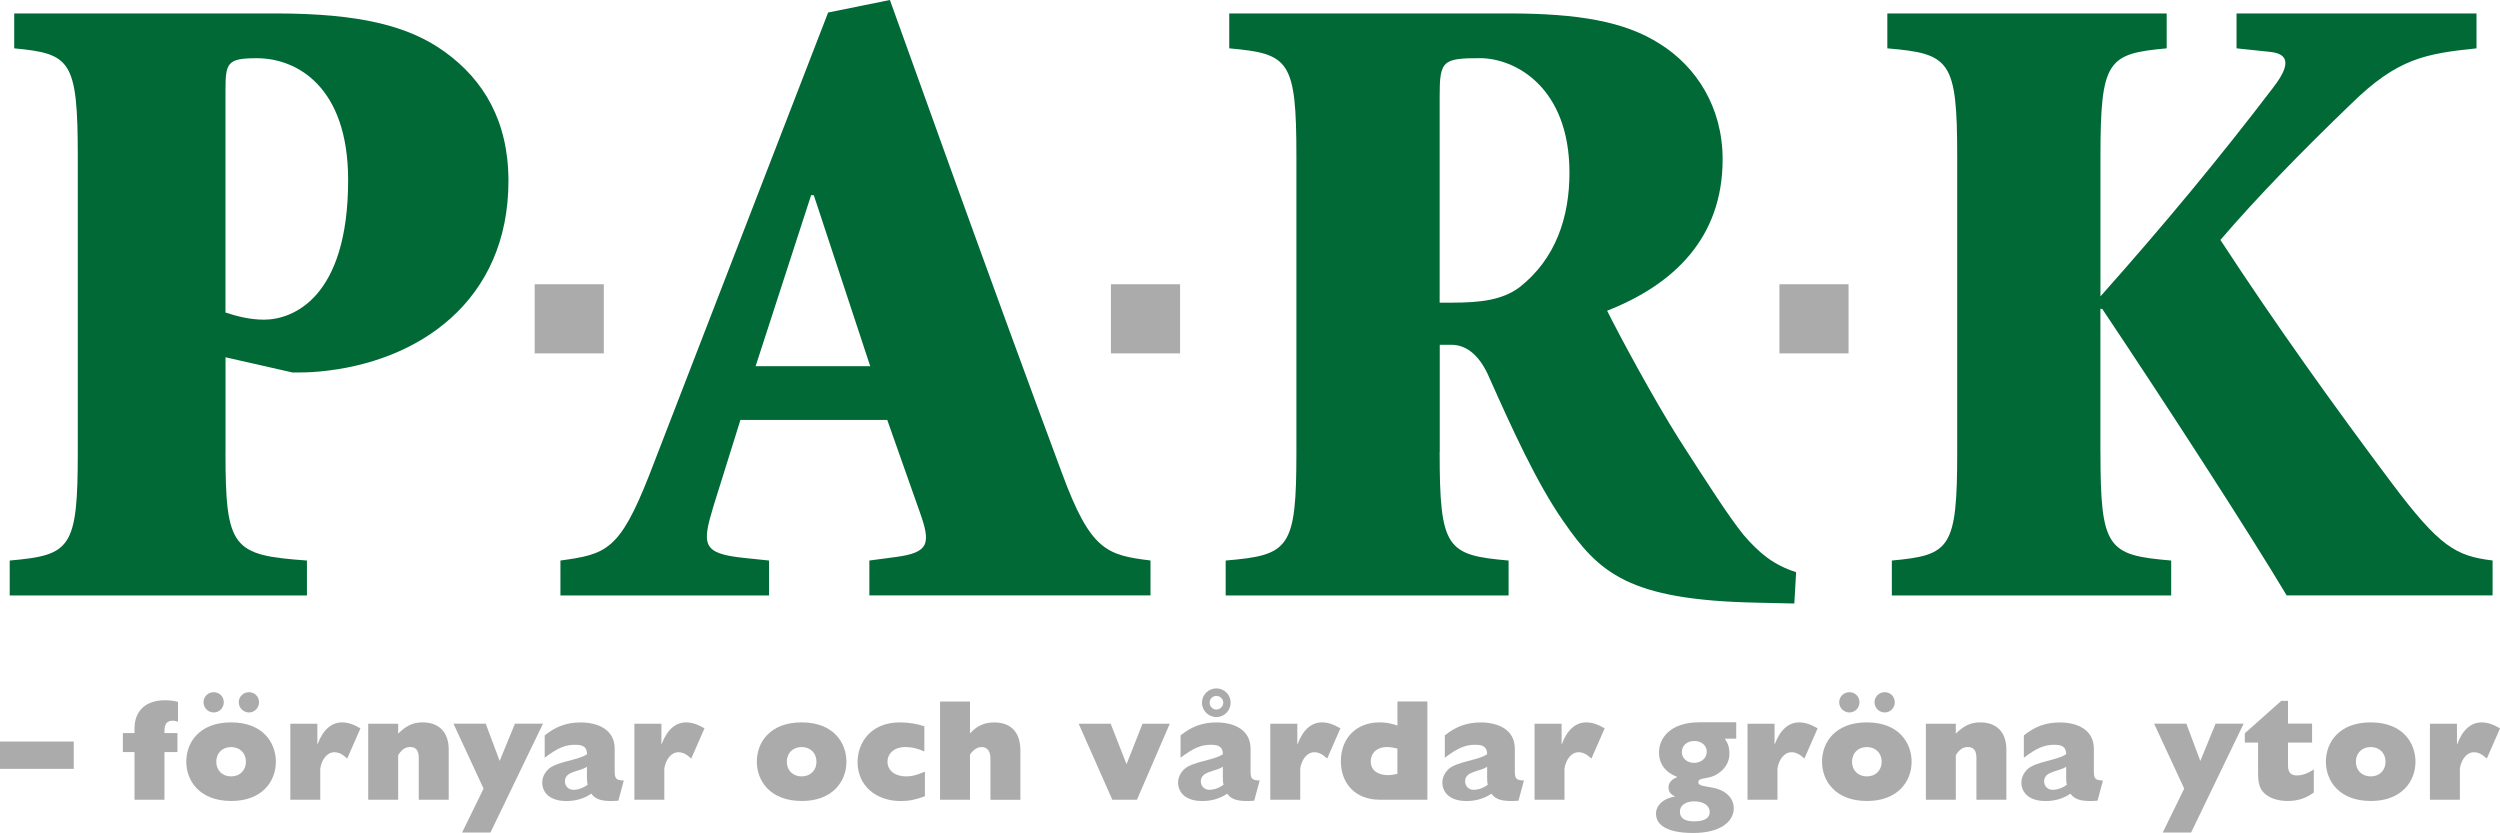 <?xml version="1.0" encoding="UTF-8"?><svg id="Layer_1" xmlns="http://www.w3.org/2000/svg" viewBox="0 0 489.18 162.99"><defs><style>.cls-1{fill:#006935;}.cls-1,.cls-2{stroke-width:0px;}.cls-2{fill:#acabab;}</style></defs><path class="cls-2" d="M14.43,145.1v5.35H0v-5.35h14.43Z"/><path class="cls-2" d="M26.32,147.16h-2.28v-3.72h2.28v-.87c0-3.55,2.25-5.55,5.97-5.55.93,0,1.75.11,2.54.31v3.89c-.42-.14-.65-.2-.99-.2-1.16,0-1.66.62-1.66,2v.42h2.54v3.72h-2.54v9.33h-5.86v-9.33Z"/><path class="cls-2" d="M45.22,141.35c6.34,0,8.76,4.09,8.76,7.69,0,3.94-2.79,7.69-8.71,7.69-6.34,0-8.82-4.06-8.82-7.69,0-3.83,2.62-7.69,8.76-7.69ZM43.79,137.41c0,1.1-.87,2-1.97,2s-2-.9-2-2,.9-1.97,2-1.97,1.97.87,1.97,1.97ZM45.22,151.92c1.72,0,2.9-1.18,2.9-2.87s-1.18-2.87-2.9-2.87-2.9,1.18-2.9,2.87,1.18,2.87,2.9,2.87ZM50.69,137.41c0,1.1-.87,2-1.97,2s-2-.9-2-2,.9-1.97,2-1.97,1.97.87,1.97,1.97Z"/><path class="cls-2" d="M62.1,141.61v3.97h.06c1.04-2.79,2.71-4.23,4.76-4.23,1.13,0,2.25.37,3.61,1.16l-2.59,5.92c-.93-.87-1.69-1.24-2.51-1.24-1.44,0-2.45,1.41-2.76,3.13v6.17h-5.86v-14.88h5.3Z"/><path class="cls-2" d="M72.05,141.61h5.86v1.94c1.61-1.58,2.93-2.2,4.79-2.2,3.27,0,5.1,2,5.1,5.3v9.83h-5.86v-8.14c0-1.49-.54-2.17-1.69-2.17-.93,0-1.69.51-2.34,1.61v8.71h-5.86v-14.88Z"/><path class="cls-2" d="M94.62,154.31l-5.89-12.71h6.31l2.73,7.3,2.99-7.3h5.49l-10.28,21.3h-5.55l4.2-8.59Z"/><path class="cls-2" d="M120.97,156.68c-2.9.2-4.37-.11-5.27-1.38-1.41.96-3.04,1.44-4.87,1.44-3.33,0-4.73-1.72-4.73-3.63,0-.9.39-1.8,1.13-2.54,1.58-1.58,6.06-1.8,7.64-3.01-.06-1.35-.68-1.83-2.34-1.83-1.94,0-3.47.65-5.95,2.54v-4.37c2.14-1.75,4.34-2.54,7.02-2.54,3.44,0,6.68,1.41,6.68,5.16v4.23c0,1.49.11,1.94,1.78,1.97l-1.07,3.97ZM114.85,150.03c-1.41.99-4.31.82-4.31,2.85,0,.96.7,1.66,1.66,1.66s2-.39,2.79-1.01c-.11-.34-.14-.7-.14-1.38v-2.11Z"/><path class="cls-2" d="M129.42,141.61v3.97h.06c1.04-2.79,2.71-4.23,4.76-4.23,1.13,0,2.25.37,3.61,1.16l-2.59,5.92c-.93-.87-1.69-1.24-2.51-1.24-1.44,0-2.45,1.41-2.76,3.13v6.17h-5.86v-14.88h5.3Z"/><path class="cls-2" d="M156.86,141.35c6.34,0,8.76,4.09,8.76,7.69,0,3.94-2.79,7.69-8.71,7.69-6.34,0-8.82-4.06-8.82-7.69,0-3.83,2.62-7.69,8.76-7.69ZM156.86,151.92c1.72,0,2.9-1.18,2.9-2.87s-1.18-2.87-2.9-2.87-2.9,1.18-2.9,2.87,1.18,2.87,2.9,2.87Z"/><path class="cls-2" d="M180.98,155.81c-1.94.7-3.13.93-4.73.93-4.99,0-8.45-3.13-8.45-7.61,0-3.72,2.51-7.78,8.28-7.78,1.58,0,3.27.25,4.79.76v4.93c-1.3-.59-2.48-.87-3.72-.87-2.08,0-3.49,1.18-3.49,2.9s1.49,2.85,3.66,2.85c1.1,0,2.06-.25,3.66-.93v4.82Z"/><path class="cls-2" d="M183.94,137.27h5.86v6.23c1.38-1.49,2.79-2.14,4.76-2.14,2.9,0,5.1,1.58,5.1,5.47v9.67h-5.86v-8.12c0-1.38-.62-2.2-1.72-2.2-.85,0-1.61.51-2.28,1.46v8.85h-5.86v-19.22Z"/><path class="cls-2" d="M211.05,141.61h6.28l3.1,7.92,3.13-7.92h5.33l-6.42,14.88h-4.82l-6.59-14.88Z"/><path class="cls-2" d="M245.39,156.68c-2.9.2-4.37-.11-5.27-1.38-1.41.96-3.04,1.44-4.87,1.44-3.33,0-4.73-1.72-4.73-3.63,0-.9.39-1.8,1.13-2.54,1.58-1.58,6.06-1.8,7.64-3.01-.06-1.35-.68-1.83-2.34-1.83-1.94,0-3.47.65-5.95,2.54v-4.37c2.14-1.75,4.34-2.54,7.02-2.54,3.44,0,6.68,1.41,6.68,5.16v4.23c0,1.49.11,1.94,1.78,1.97l-1.07,3.97ZM239.28,150.03c-1.41.99-4.31.82-4.31,2.85,0,.96.7,1.66,1.66,1.66s2-.39,2.79-1.01c-.11-.34-.14-.7-.14-1.38v-2.11ZM240.8,137.49c0,1.55-1.24,2.82-2.79,2.82s-2.82-1.27-2.82-2.82,1.27-2.79,2.82-2.79,2.79,1.24,2.79,2.79ZM236.69,137.49c0,.73.59,1.35,1.32,1.35s1.35-.62,1.35-1.35-.62-1.32-1.35-1.32-1.32.59-1.32,1.32Z"/><path class="cls-2" d="M253.85,141.61v3.97h.06c1.04-2.79,2.71-4.23,4.76-4.23,1.13,0,2.25.37,3.61,1.16l-2.59,5.92c-.93-.87-1.69-1.24-2.51-1.24-1.44,0-2.45,1.41-2.76,3.13v6.17h-5.86v-14.88h5.3Z"/><path class="cls-2" d="M279.3,156.48h-9.38c-4.59,0-7.55-3.04-7.55-7.55s3.04-7.58,7.55-7.58c1.24,0,2.23.17,3.52.62v-4.71h5.86v19.22ZM273.43,146.48c-.76-.2-1.44-.31-2.08-.31-1.86,0-3.13,1.13-3.13,2.82s1.32,2.68,3.35,2.68c.59,0,1.1-.08,1.86-.25v-4.93Z"/><path class="cls-2" d="M297.1,156.68c-2.9.2-4.37-.11-5.27-1.38-1.41.96-3.04,1.44-4.87,1.44-3.32,0-4.73-1.72-4.73-3.63,0-.9.39-1.8,1.13-2.54,1.58-1.58,6.06-1.8,7.64-3.01-.06-1.35-.68-1.83-2.34-1.83-1.94,0-3.47.65-5.95,2.54v-4.37c2.14-1.75,4.34-2.54,7.02-2.54,3.44,0,6.68,1.41,6.68,5.16v4.23c0,1.49.11,1.94,1.78,1.97l-1.07,3.97ZM290.99,150.03c-1.41.99-4.31.82-4.31,2.85,0,.96.7,1.66,1.66,1.66s2-.39,2.79-1.01c-.11-.34-.14-.7-.14-1.38v-2.11Z"/><path class="cls-2" d="M305.56,141.61v3.97h.06c1.04-2.79,2.7-4.23,4.76-4.23,1.13,0,2.25.37,3.61,1.16l-2.59,5.92c-.93-.87-1.69-1.24-2.51-1.24-1.44,0-2.45,1.41-2.76,3.13v6.17h-5.86v-14.88h5.3Z"/><path class="cls-2" d="M339.73,144.54h-2.23c.65.96.9,1.75.9,2.87,0,1.35-.51,2.4-1.35,3.24-2.28,2.28-4.73,1.16-4.73,2.42s3.69.37,5.83,2.51c.73.73,1.1,1.58,1.1,2.59,0,2.48-2.45,4.82-7.95,4.82s-7.27-1.8-7.27-3.78c0-1.58,1.41-3.02,3.69-3.33v-.06c-.84-.37-1.24-.96-1.24-1.75,0-.9.62-1.61,1.75-2.03-2.37-.9-3.61-2.56-3.61-4.82,0-2.68,2.08-5.89,7.92-5.89h7.19v3.18ZM331.53,160.71c1.97,0,3.02-.62,3.02-1.83s-1.18-2.08-3.02-2.08c-1.69,0-2.82.79-2.82,2,0,1.13.7,1.92,2.82,1.92ZM331.48,149.27c1.41,0,2.48-.93,2.48-2.17s-1.01-2.11-2.45-2.11-2.42.93-2.42,2.17,1.04,2.11,2.4,2.11Z"/><path class="cls-2" d="M347.23,141.61v3.97h.06c1.04-2.79,2.71-4.23,4.76-4.23,1.13,0,2.25.37,3.61,1.16l-2.59,5.92c-.93-.87-1.69-1.24-2.51-1.24-1.44,0-2.45,1.41-2.76,3.13v6.17h-5.86v-14.88h5.3Z"/><path class="cls-2" d="M365.29,141.35c6.34,0,8.76,4.09,8.76,7.69,0,3.94-2.79,7.69-8.71,7.69-6.34,0-8.82-4.06-8.82-7.69,0-3.83,2.62-7.69,8.76-7.69ZM363.85,137.41c0,1.1-.87,2-1.97,2s-2-.9-2-2,.9-1.97,2-1.97,1.97.87,1.97,1.97ZM365.29,151.92c1.72,0,2.9-1.18,2.9-2.87s-1.18-2.87-2.9-2.87-2.9,1.18-2.9,2.87,1.18,2.87,2.9,2.87ZM370.76,137.41c0,1.1-.87,2-1.97,2s-2-.9-2-2,.9-1.97,2-1.97,1.97.87,1.97,1.97Z"/><path class="cls-2" d="M376.84,141.61h5.86v1.94c1.61-1.58,2.93-2.2,4.79-2.2,3.27,0,5.1,2,5.1,5.3v9.83h-5.86v-8.14c0-1.49-.54-2.17-1.69-2.17-.93,0-1.69.51-2.34,1.61v8.71h-5.86v-14.88Z"/><path class="cls-2" d="M410.4,156.68c-2.9.2-4.37-.11-5.27-1.38-1.41.96-3.04,1.44-4.87,1.44-3.32,0-4.73-1.72-4.73-3.63,0-.9.39-1.8,1.13-2.54,1.58-1.58,6.06-1.8,7.64-3.01-.06-1.35-.68-1.83-2.34-1.83-1.94,0-3.47.65-5.95,2.54v-4.37c2.14-1.75,4.34-2.54,7.02-2.54,3.44,0,6.68,1.41,6.68,5.16v4.23c0,1.49.11,1.94,1.78,1.97l-1.07,3.97ZM404.29,150.03c-1.41.99-4.31.82-4.31,2.85,0,.96.7,1.66,1.66,1.66s2-.39,2.79-1.01c-.11-.34-.14-.7-.14-1.38v-2.11Z"/><path class="cls-2" d="M427.39,154.31l-5.89-12.71h6.31l2.73,7.3,2.99-7.3h5.49l-10.28,21.3h-5.55l4.2-8.59Z"/><path class="cls-2" d="M452.75,155.07c-1.52,1.13-3.16,1.66-5.13,1.66-1.77,0-3.55-.51-4.62-1.58-.85-.85-1.16-1.92-1.16-3.95v-5.89h-2.59v-1.83l7.13-6.34h1.32v4.45h4.71v3.72h-4.71v4.45c0,1.38.54,1.97,1.75,1.97.99,0,2.08-.37,3.3-1.16v4.48Z"/><path class="cls-2" d="M463.88,141.35c6.34,0,8.76,4.09,8.76,7.69,0,3.94-2.79,7.69-8.71,7.69-6.34,0-8.82-4.06-8.82-7.69,0-3.83,2.62-7.69,8.76-7.69ZM463.88,151.92c1.72,0,2.9-1.18,2.9-2.87s-1.18-2.87-2.9-2.87-2.9,1.18-2.9,2.87,1.18,2.87,2.9,2.87Z"/><path class="cls-2" d="M480.76,141.61v3.97h.06c1.04-2.79,2.71-4.23,4.76-4.23,1.13,0,2.25.37,3.61,1.16l-2.59,5.92c-.93-.87-1.69-1.24-2.51-1.24-1.44,0-2.45,1.41-2.76,3.13v6.17h-5.86v-14.88h5.3Z"/><path class="cls-1" d="M44.12,88.48c0,18.92,1.4,20.15,15.94,21.2v6.83H1.9v-6.83c11.91-1.05,13.32-2.28,13.32-21.2V30.66c0-18.92-1.4-20.15-12.44-21.2V2.63h51.16c16.47,0,26.1,2.45,33.11,7.53,7.53,5.43,12.44,13.49,12.44,25.23,0,23.48-17.52,35.57-37.14,37.32-1.93.18-3.68.18-5.08.18l-13.14-2.98v18.57ZM44.12,61.15c2.1.7,4.73,1.4,7.53,1.4,5.61,0,16.47-4.21,16.47-27.33,0-18.22-9.99-23.83-17.87-23.83-5.78,0-6.13.88-6.13,6.31v43.45Z"/><path class="cls-1" d="M170.1,109.68l5.26-.7c6.48-.88,6.83-2.63,4.56-8.94l-6.31-17.87h-28.73l-5.26,16.82c-2.28,7.53-2.28,9.29,5.78,10.16l5.08.53v6.83h-40.82v-6.83c8.94-1.23,11.56-1.93,17.35-16.64L162.04,2.45l12.09-2.45,11.91,33.11c7.53,20.85,15.07,41.52,21.73,59.39,5.61,15.24,8.76,16.12,17.35,17.17v6.83h-55.01v-6.83ZM147.85,71.66h22.43l-11.04-33.46h-.53l-10.86,33.46Z"/><path class="cls-1" d="M281.7,88.48c0,18.92,1.4,20.15,13.49,21.2v6.83h-55.36v-6.83c12.44-1.05,13.84-2.28,13.84-21.2V30.66c0-18.92-1.4-20.15-13.14-21.2V2.63h54.66c13.67,0,22.78,1.58,29.61,5.96,7.01,4.38,12.27,12.26,12.27,22.6,0,15.42-9.64,24.53-22.6,29.61,2.45,4.91,8.94,16.99,14.02,25.05,5.96,9.29,9.81,15.24,12.62,18.75,3.15,3.68,5.96,5.96,10.34,7.36l-.35,6.13-7.53-.17c-24.88-.53-30.66-5.78-37.67-15.94-5.26-7.53-10.16-18.4-14.54-28.21-1.58-3.68-4.03-6.31-7.36-6.31h-2.28v21.02ZM281.7,59.22h2.45c5.61,0,9.81-.53,13.14-2.98,7.18-5.61,9.81-13.84,9.81-22.43,0-16.82-10.69-22.43-17.52-22.43-7.36,0-7.88.53-7.88,7.53v40.3Z"/><path class="cls-1" d="M411,88.48c0,18.92,1.4,20.15,13.84,21.2v6.83h-54.66v-6.83c11.39-1.05,12.79-2.28,12.79-21.2V30.66c0-18.92-1.4-20.15-13.67-21.2V2.63h54.66v6.83c-11.56,1.05-12.96,2.28-12.96,21.2v27.33c12.79-14.37,23.48-27.33,33.64-40.65,2.45-3.15,4.38-6.66-.35-7.18l-6.66-.7V2.63h46.95v6.83c-9.99,1.05-15.42,1.93-24.53,10.86-9.46,9.11-18.22,18.05-25.58,26.63,10.86,16.64,22.43,32.76,33.46,47.48,9.46,12.61,12.62,14.37,19.8,15.24v6.83h-40.3c-6.66-11.21-23.3-36.97-36.09-56.07h-.35v28.03Z"/><rect class="cls-2" x="104.62" y="55.62" width="13.53" height="13.53"/><rect class="cls-2" x="217.38" y="55.62" width="13.53" height="13.53"/><rect class="cls-2" x="348.18" y="55.62" width="13.53" height="13.53"/></svg>